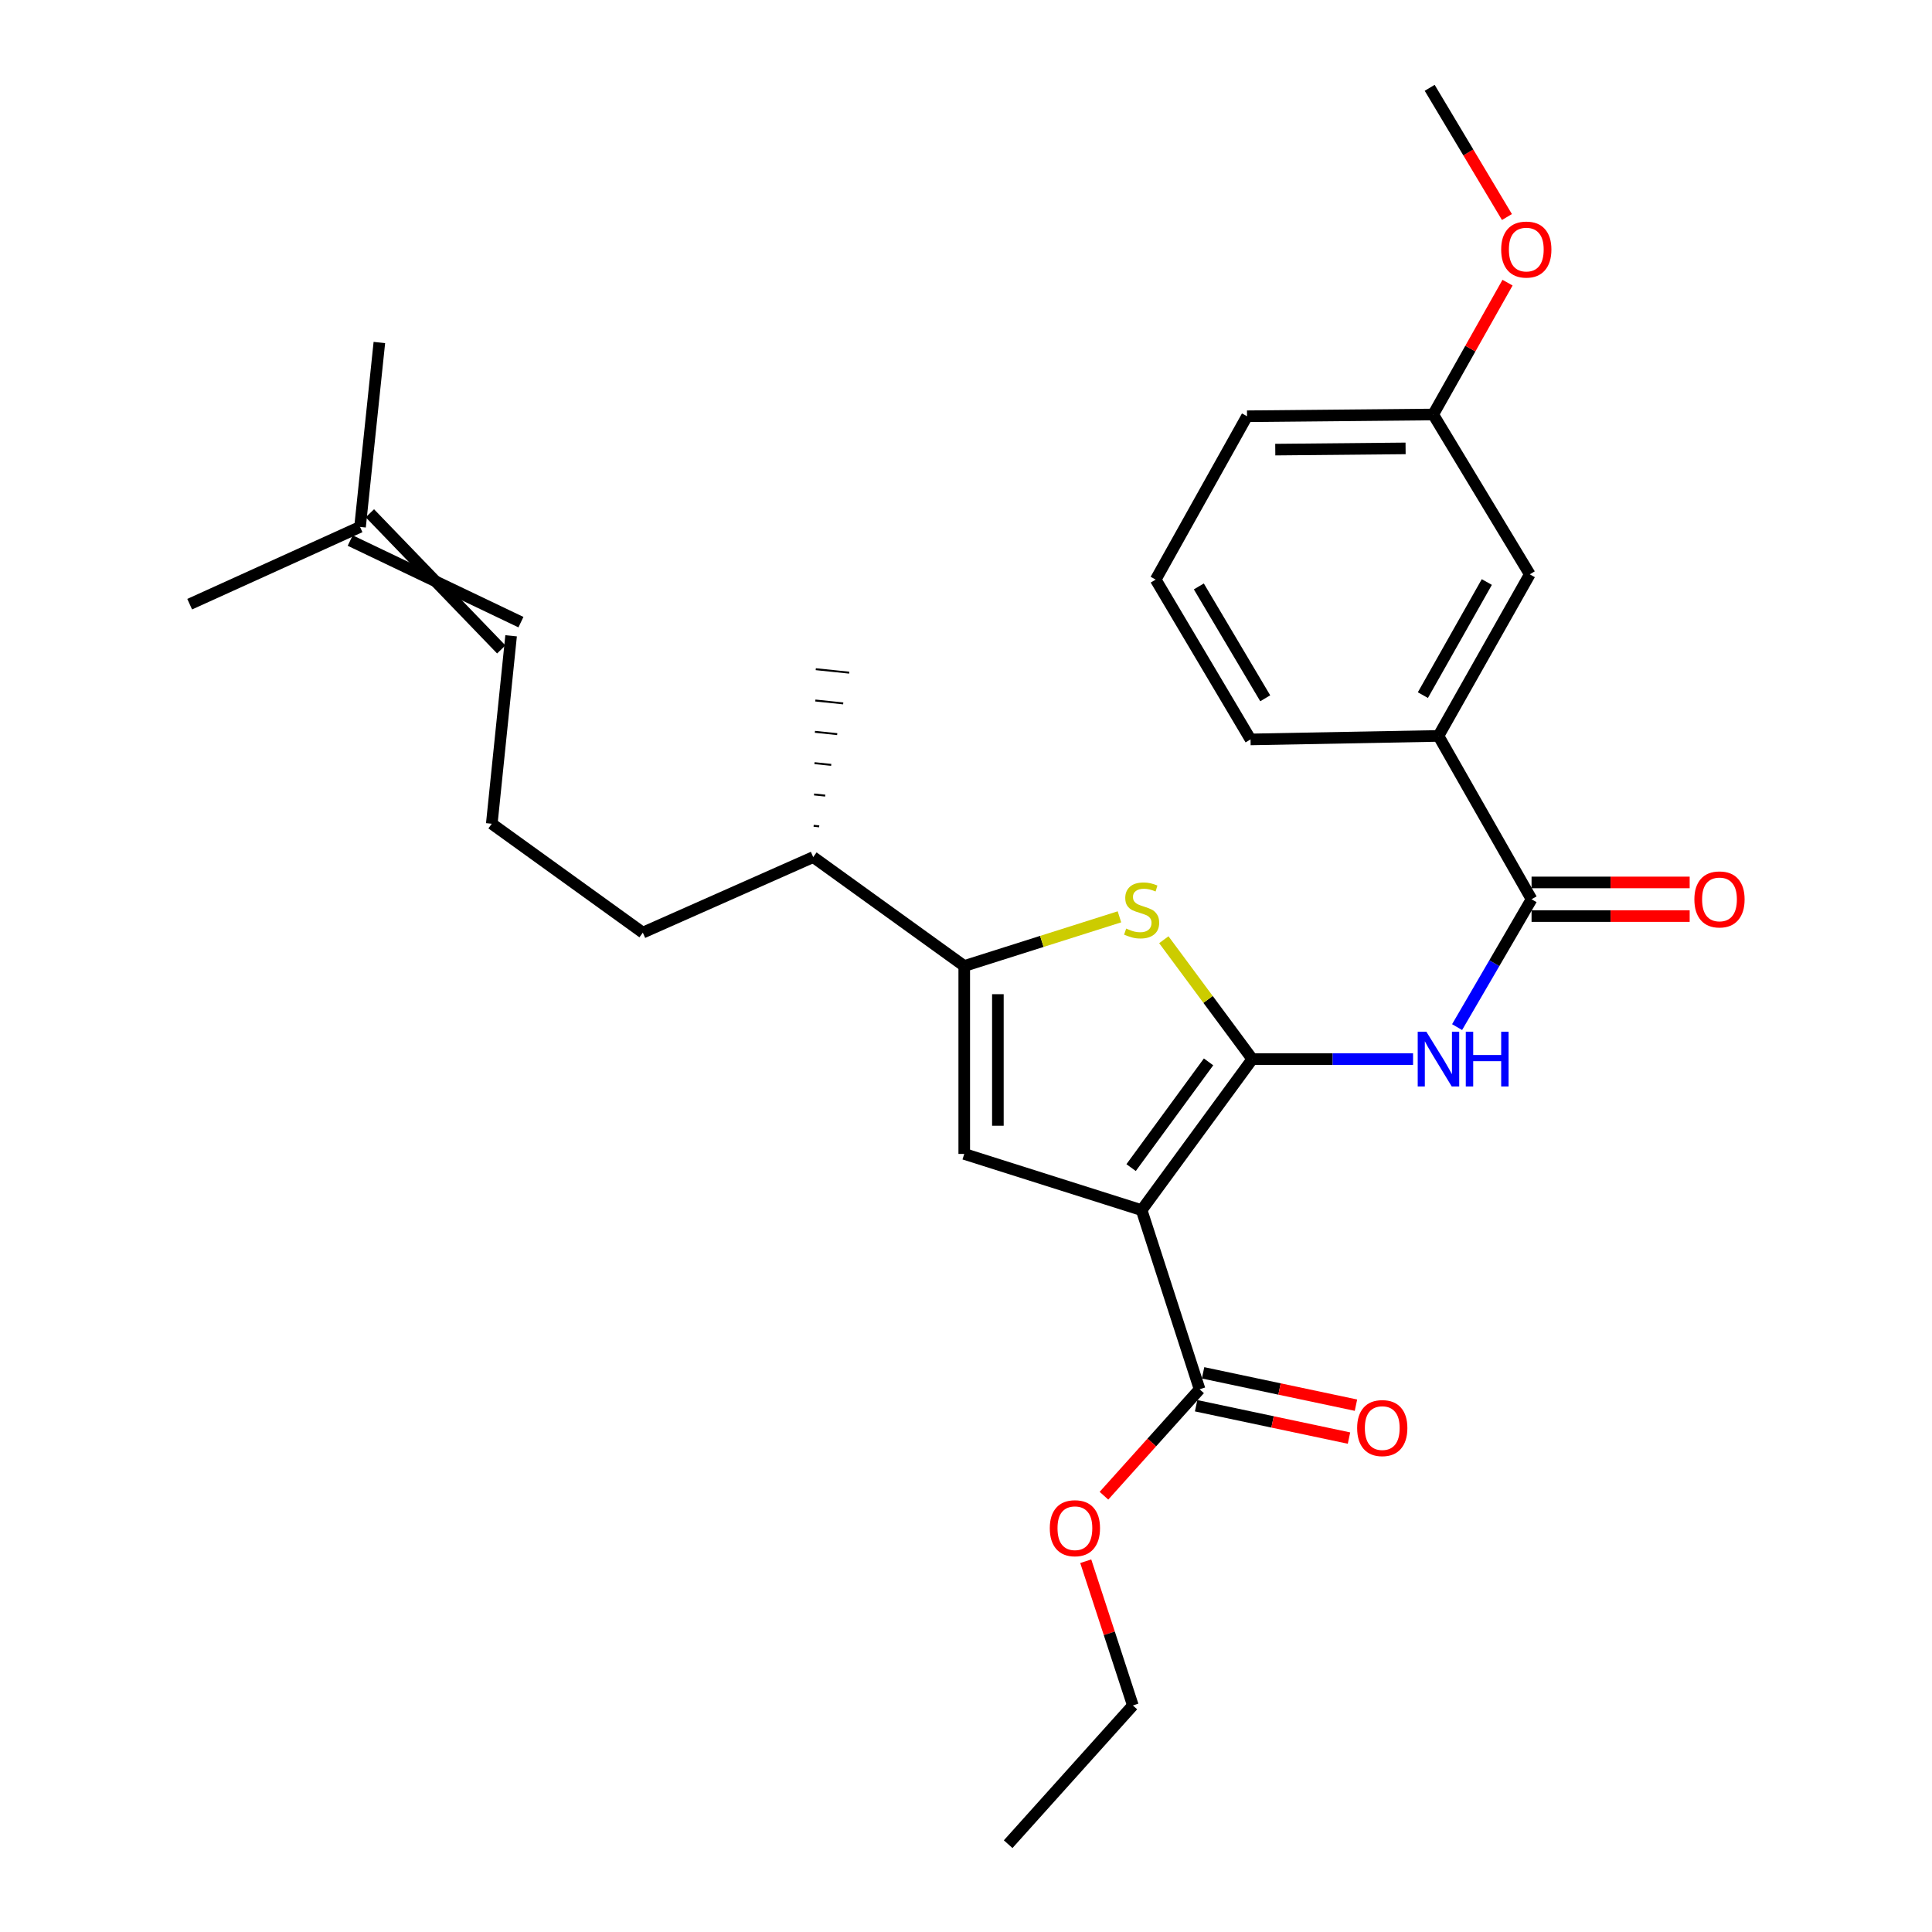 <?xml version='1.0' encoding='iso-8859-1'?>
<svg version='1.1' baseProfile='full'
              xmlns='http://www.w3.org/2000/svg'
                      xmlns:rdkit='http://www.rdkit.org/xml'
                      xmlns:xlink='http://www.w3.org/1999/xlink'
                  xml:space='preserve'
width='1000px' height='1000px' viewBox='0 0 1000 1000'>
<!-- END OF HEADER -->
<rect style='opacity:1.0;fill:#FFFFFF;stroke:none' width='1000' height='1000' x='0' y='0'> </rect>
<path class='bond-0' d='M 499.091,500 L 499.091,597.271' style='fill:none;fill-rule:evenodd;stroke:#000000;stroke-width:6px;stroke-linecap:butt;stroke-linejoin:miter;stroke-opacity:1' />
<path class='bond-0' d='M 516.501,514.591 L 516.501,582.681' style='fill:none;fill-rule:evenodd;stroke:#000000;stroke-width:6px;stroke-linecap:butt;stroke-linejoin:miter;stroke-opacity:1' />
<path class='bond-1' d='M 499.091,500 L 539.256,487.273' style='fill:none;fill-rule:evenodd;stroke:#000000;stroke-width:6px;stroke-linecap:butt;stroke-linejoin:miter;stroke-opacity:1' />
<path class='bond-1' d='M 539.256,487.273 L 579.42,474.547' style='fill:none;fill-rule:evenodd;stroke:#CCCC00;stroke-width:6px;stroke-linecap:butt;stroke-linejoin:miter;stroke-opacity:1' />
<path class='bond-2' d='M 499.091,500 L 420.913,443.632' style='fill:none;fill-rule:evenodd;stroke:#000000;stroke-width:6px;stroke-linecap:butt;stroke-linejoin:miter;stroke-opacity:1' />
<path class='bond-3' d='M 499.091,597.271 L 590.908,626.365' style='fill:none;fill-rule:evenodd;stroke:#000000;stroke-width:6px;stroke-linecap:butt;stroke-linejoin:miter;stroke-opacity:1' />
<path class='bond-4' d='M 590.908,626.365 L 648.185,548.186' style='fill:none;fill-rule:evenodd;stroke:#000000;stroke-width:6px;stroke-linecap:butt;stroke-linejoin:miter;stroke-opacity:1' />
<path class='bond-4' d='M 585.456,604.349 L 625.55,549.624' style='fill:none;fill-rule:evenodd;stroke:#000000;stroke-width:6px;stroke-linecap:butt;stroke-linejoin:miter;stroke-opacity:1' />
<path class='bond-5' d='M 590.908,626.365 L 620.91,719.09' style='fill:none;fill-rule:evenodd;stroke:#000000;stroke-width:6px;stroke-linecap:butt;stroke-linejoin:miter;stroke-opacity:1' />
<path class='bond-6' d='M 648.185,548.186 L 625.289,517.294' style='fill:none;fill-rule:evenodd;stroke:#000000;stroke-width:6px;stroke-linecap:butt;stroke-linejoin:miter;stroke-opacity:1' />
<path class='bond-6' d='M 625.289,517.294 L 602.392,486.402' style='fill:none;fill-rule:evenodd;stroke:#CCCC00;stroke-width:6px;stroke-linecap:butt;stroke-linejoin:miter;stroke-opacity:1' />
<path class='bond-7' d='M 648.185,548.186 L 689.792,548.186' style='fill:none;fill-rule:evenodd;stroke:#000000;stroke-width:6px;stroke-linecap:butt;stroke-linejoin:miter;stroke-opacity:1' />
<path class='bond-7' d='M 689.792,548.186 L 731.398,548.186' style='fill:none;fill-rule:evenodd;stroke:#0000FF;stroke-width:6px;stroke-linecap:butt;stroke-linejoin:miter;stroke-opacity:1' />
<path class='bond-8' d='M 754.189,531.632 L 773.461,498.542' style='fill:none;fill-rule:evenodd;stroke:#0000FF;stroke-width:6px;stroke-linecap:butt;stroke-linejoin:miter;stroke-opacity:1' />
<path class='bond-8' d='M 773.461,498.542 L 792.733,465.452' style='fill:none;fill-rule:evenodd;stroke:#000000;stroke-width:6px;stroke-linecap:butt;stroke-linejoin:miter;stroke-opacity:1' />
<path class='bond-9' d='M 620.91,719.09 L 596.158,746.635' style='fill:none;fill-rule:evenodd;stroke:#000000;stroke-width:6px;stroke-linecap:butt;stroke-linejoin:miter;stroke-opacity:1' />
<path class='bond-9' d='M 596.158,746.635 L 571.406,774.18' style='fill:none;fill-rule:evenodd;stroke:#FF0000;stroke-width:6px;stroke-linecap:butt;stroke-linejoin:miter;stroke-opacity:1' />
<path class='bond-10' d='M 619.109,727.607 L 658.672,735.977' style='fill:none;fill-rule:evenodd;stroke:#000000;stroke-width:6px;stroke-linecap:butt;stroke-linejoin:miter;stroke-opacity:1' />
<path class='bond-10' d='M 658.672,735.977 L 698.236,744.347' style='fill:none;fill-rule:evenodd;stroke:#FF0000;stroke-width:6px;stroke-linecap:butt;stroke-linejoin:miter;stroke-opacity:1' />
<path class='bond-10' d='M 622.712,710.574 L 662.276,718.944' style='fill:none;fill-rule:evenodd;stroke:#000000;stroke-width:6px;stroke-linecap:butt;stroke-linejoin:miter;stroke-opacity:1' />
<path class='bond-10' d='M 662.276,718.944 L 701.84,727.314' style='fill:none;fill-rule:evenodd;stroke:#FF0000;stroke-width:6px;stroke-linecap:butt;stroke-linejoin:miter;stroke-opacity:1' />
<path class='bond-11' d='M 561.979,808.089 L 574.171,845.41' style='fill:none;fill-rule:evenodd;stroke:#FF0000;stroke-width:6px;stroke-linecap:butt;stroke-linejoin:miter;stroke-opacity:1' />
<path class='bond-11' d='M 574.171,845.41 L 586.362,882.731' style='fill:none;fill-rule:evenodd;stroke:#000000;stroke-width:6px;stroke-linecap:butt;stroke-linejoin:miter;stroke-opacity:1' />
<path class='bond-12' d='M 586.362,882.731 L 521.821,954.545' style='fill:none;fill-rule:evenodd;stroke:#000000;stroke-width:6px;stroke-linecap:butt;stroke-linejoin:miter;stroke-opacity:1' />
<path class='bond-13' d='M 792.733,465.452 L 744.547,380.909' style='fill:none;fill-rule:evenodd;stroke:#000000;stroke-width:6px;stroke-linecap:butt;stroke-linejoin:miter;stroke-opacity:1' />
<path class='bond-14' d='M 792.733,474.156 L 833.653,474.156' style='fill:none;fill-rule:evenodd;stroke:#000000;stroke-width:6px;stroke-linecap:butt;stroke-linejoin:miter;stroke-opacity:1' />
<path class='bond-14' d='M 833.653,474.156 L 874.573,474.156' style='fill:none;fill-rule:evenodd;stroke:#FF0000;stroke-width:6px;stroke-linecap:butt;stroke-linejoin:miter;stroke-opacity:1' />
<path class='bond-14' d='M 792.733,456.747 L 833.653,456.747' style='fill:none;fill-rule:evenodd;stroke:#000000;stroke-width:6px;stroke-linecap:butt;stroke-linejoin:miter;stroke-opacity:1' />
<path class='bond-14' d='M 833.653,456.747 L 874.573,456.747' style='fill:none;fill-rule:evenodd;stroke:#FF0000;stroke-width:6px;stroke-linecap:butt;stroke-linejoin:miter;stroke-opacity:1' />
<path class='bond-15' d='M 420.913,443.632 L 332.723,482.726' style='fill:none;fill-rule:evenodd;stroke:#000000;stroke-width:6px;stroke-linecap:butt;stroke-linejoin:miter;stroke-opacity:1' />
<path class='bond-16' d='M 424.021,427.721 L 421.135,427.422' style='fill:none;fill-rule:evenodd;stroke:#000000;stroke-width:1.0px;stroke-linecap:butt;stroke-linejoin:miter;stroke-opacity:1' />
<path class='bond-16' d='M 427.129,411.81 L 421.357,411.212' style='fill:none;fill-rule:evenodd;stroke:#000000;stroke-width:1.0px;stroke-linecap:butt;stroke-linejoin:miter;stroke-opacity:1' />
<path class='bond-16' d='M 430.237,395.899 L 421.579,395.002' style='fill:none;fill-rule:evenodd;stroke:#000000;stroke-width:1.0px;stroke-linecap:butt;stroke-linejoin:miter;stroke-opacity:1' />
<path class='bond-16' d='M 433.346,379.989 L 421.801,378.792' style='fill:none;fill-rule:evenodd;stroke:#000000;stroke-width:1.0px;stroke-linecap:butt;stroke-linejoin:miter;stroke-opacity:1' />
<path class='bond-16' d='M 436.454,364.078 L 422.023,362.582' style='fill:none;fill-rule:evenodd;stroke:#000000;stroke-width:1.0px;stroke-linecap:butt;stroke-linejoin:miter;stroke-opacity:1' />
<path class='bond-16' d='M 439.562,348.167 L 422.245,346.372' style='fill:none;fill-rule:evenodd;stroke:#000000;stroke-width:1.0px;stroke-linecap:butt;stroke-linejoin:miter;stroke-opacity:1' />
<path class='bond-17' d='M 332.723,482.726 L 254.544,426.367' style='fill:none;fill-rule:evenodd;stroke:#000000;stroke-width:6px;stroke-linecap:butt;stroke-linejoin:miter;stroke-opacity:1' />
<path class='bond-18' d='M 254.544,426.367 L 264.545,329.086' style='fill:none;fill-rule:evenodd;stroke:#000000;stroke-width:6px;stroke-linecap:butt;stroke-linejoin:miter;stroke-opacity:1' />
<path class='bond-19' d='M 181.267,279.789 L 269.635,322.024' style='fill:none;fill-rule:evenodd;stroke:#000000;stroke-width:6px;stroke-linecap:butt;stroke-linejoin:miter;stroke-opacity:1' />
<path class='bond-19' d='M 191.447,265.666 L 259.455,336.148' style='fill:none;fill-rule:evenodd;stroke:#000000;stroke-width:6px;stroke-linecap:butt;stroke-linejoin:miter;stroke-opacity:1' />
<path class='bond-20' d='M 186.357,272.727 L 196.358,177.274' style='fill:none;fill-rule:evenodd;stroke:#000000;stroke-width:6px;stroke-linecap:butt;stroke-linejoin:miter;stroke-opacity:1' />
<path class='bond-21' d='M 186.357,272.727 L 98.177,312.721' style='fill:none;fill-rule:evenodd;stroke:#000000;stroke-width:6px;stroke-linecap:butt;stroke-linejoin:miter;stroke-opacity:1' />
<path class='bond-22' d='M 744.547,380.909 L 791.824,297.275' style='fill:none;fill-rule:evenodd;stroke:#000000;stroke-width:6px;stroke-linecap:butt;stroke-linejoin:miter;stroke-opacity:1' />
<path class='bond-22' d='M 736.483,359.796 L 769.577,301.253' style='fill:none;fill-rule:evenodd;stroke:#000000;stroke-width:6px;stroke-linecap:butt;stroke-linejoin:miter;stroke-opacity:1' />
<path class='bond-23' d='M 744.547,380.909 L 647.276,382.727' style='fill:none;fill-rule:evenodd;stroke:#000000;stroke-width:6px;stroke-linecap:butt;stroke-linejoin:miter;stroke-opacity:1' />
<path class='bond-24' d='M 791.824,297.275 L 741.82,214.541' style='fill:none;fill-rule:evenodd;stroke:#000000;stroke-width:6px;stroke-linecap:butt;stroke-linejoin:miter;stroke-opacity:1' />
<path class='bond-25' d='M 647.276,382.727 L 598.181,300.002' style='fill:none;fill-rule:evenodd;stroke:#000000;stroke-width:6px;stroke-linecap:butt;stroke-linejoin:miter;stroke-opacity:1' />
<path class='bond-25' d='M 654.883,361.433 L 620.517,303.526' style='fill:none;fill-rule:evenodd;stroke:#000000;stroke-width:6px;stroke-linecap:butt;stroke-linejoin:miter;stroke-opacity:1' />
<path class='bond-26' d='M 741.82,214.541 L 645.458,215.45' style='fill:none;fill-rule:evenodd;stroke:#000000;stroke-width:6px;stroke-linecap:butt;stroke-linejoin:miter;stroke-opacity:1' />
<path class='bond-26' d='M 727.53,232.086 L 660.076,232.722' style='fill:none;fill-rule:evenodd;stroke:#000000;stroke-width:6px;stroke-linecap:butt;stroke-linejoin:miter;stroke-opacity:1' />
<path class='bond-27' d='M 741.82,214.541 L 761.06,180.421' style='fill:none;fill-rule:evenodd;stroke:#000000;stroke-width:6px;stroke-linecap:butt;stroke-linejoin:miter;stroke-opacity:1' />
<path class='bond-27' d='M 761.06,180.421 L 780.3,146.301' style='fill:none;fill-rule:evenodd;stroke:#FF0000;stroke-width:6px;stroke-linecap:butt;stroke-linejoin:miter;stroke-opacity:1' />
<path class='bond-28' d='M 598.181,300.002 L 645.458,215.45' style='fill:none;fill-rule:evenodd;stroke:#000000;stroke-width:6px;stroke-linecap:butt;stroke-linejoin:miter;stroke-opacity:1' />
<path class='bond-29' d='M 779.987,112.332 L 759.995,78.893' style='fill:none;fill-rule:evenodd;stroke:#FF0000;stroke-width:6px;stroke-linecap:butt;stroke-linejoin:miter;stroke-opacity:1' />
<path class='bond-29' d='M 759.995,78.893 L 740.002,45.455' style='fill:none;fill-rule:evenodd;stroke:#000000;stroke-width:6px;stroke-linecap:butt;stroke-linejoin:miter;stroke-opacity:1' />
<path  class='atom-4' d='M 582.908 480.627
Q 583.228 480.747, 584.548 481.307
Q 585.868 481.867, 587.308 482.227
Q 588.788 482.547, 590.228 482.547
Q 592.908 482.547, 594.468 481.267
Q 596.028 479.947, 596.028 477.667
Q 596.028 476.107, 595.228 475.147
Q 594.468 474.187, 593.268 473.667
Q 592.068 473.147, 590.068 472.547
Q 587.548 471.787, 586.028 471.067
Q 584.548 470.347, 583.468 468.827
Q 582.428 467.307, 582.428 464.747
Q 582.428 461.187, 584.828 458.987
Q 587.268 456.787, 592.068 456.787
Q 595.348 456.787, 599.068 458.347
L 598.148 461.427
Q 594.748 460.027, 592.188 460.027
Q 589.428 460.027, 587.908 461.187
Q 586.388 462.307, 586.428 464.267
Q 586.428 465.787, 587.188 466.707
Q 587.988 467.627, 589.108 468.147
Q 590.268 468.667, 592.188 469.267
Q 594.748 470.067, 596.268 470.867
Q 597.788 471.667, 598.868 473.307
Q 599.988 474.907, 599.988 477.667
Q 599.988 481.587, 597.348 483.707
Q 594.748 485.787, 590.388 485.787
Q 587.868 485.787, 585.948 485.227
Q 584.068 484.707, 581.828 483.787
L 582.908 480.627
' fill='#CCCC00'/>
<path  class='atom-5' d='M 738.287 534.026
L 747.567 549.026
Q 748.487 550.506, 749.967 553.186
Q 751.447 555.866, 751.527 556.026
L 751.527 534.026
L 755.287 534.026
L 755.287 562.346
L 751.407 562.346
L 741.447 545.946
Q 740.287 544.026, 739.047 541.826
Q 737.847 539.626, 737.487 538.946
L 737.487 562.346
L 733.807 562.346
L 733.807 534.026
L 738.287 534.026
' fill='#0000FF'/>
<path  class='atom-5' d='M 758.687 534.026
L 762.527 534.026
L 762.527 546.066
L 777.007 546.066
L 777.007 534.026
L 780.847 534.026
L 780.847 562.346
L 777.007 562.346
L 777.007 549.266
L 762.527 549.266
L 762.527 562.346
L 758.687 562.346
L 758.687 534.026
' fill='#0000FF'/>
<path  class='atom-7' d='M 543.369 790.995
Q 543.369 784.195, 546.729 780.395
Q 550.089 776.595, 556.369 776.595
Q 562.649 776.595, 566.009 780.395
Q 569.369 784.195, 569.369 790.995
Q 569.369 797.875, 565.969 801.795
Q 562.569 805.675, 556.369 805.675
Q 550.129 805.675, 546.729 801.795
Q 543.369 797.915, 543.369 790.995
M 556.369 802.475
Q 560.689 802.475, 563.009 799.595
Q 565.369 796.675, 565.369 790.995
Q 565.369 785.435, 563.009 782.635
Q 560.689 779.795, 556.369 779.795
Q 552.049 779.795, 549.689 782.595
Q 547.369 785.395, 547.369 790.995
Q 547.369 796.715, 549.689 799.595
Q 552.049 802.475, 556.369 802.475
' fill='#FF0000'/>
<path  class='atom-9' d='M 702.454 739.172
Q 702.454 732.372, 705.814 728.572
Q 709.174 724.772, 715.454 724.772
Q 721.734 724.772, 725.094 728.572
Q 728.454 732.372, 728.454 739.172
Q 728.454 746.052, 725.054 749.972
Q 721.654 753.852, 715.454 753.852
Q 709.214 753.852, 705.814 749.972
Q 702.454 746.092, 702.454 739.172
M 715.454 750.652
Q 719.774 750.652, 722.094 747.772
Q 724.454 744.852, 724.454 739.172
Q 724.454 733.612, 722.094 730.812
Q 719.774 727.972, 715.454 727.972
Q 711.134 727.972, 708.774 730.772
Q 706.454 733.572, 706.454 739.172
Q 706.454 744.892, 708.774 747.772
Q 711.134 750.652, 715.454 750.652
' fill='#FF0000'/>
<path  class='atom-12' d='M 877.005 465.532
Q 877.005 458.732, 880.365 454.932
Q 883.725 451.132, 890.005 451.132
Q 896.285 451.132, 899.645 454.932
Q 903.005 458.732, 903.005 465.532
Q 903.005 472.412, 899.605 476.332
Q 896.205 480.212, 890.005 480.212
Q 883.765 480.212, 880.365 476.332
Q 877.005 472.452, 877.005 465.532
M 890.005 477.012
Q 894.325 477.012, 896.645 474.132
Q 899.005 471.212, 899.005 465.532
Q 899.005 459.972, 896.645 457.172
Q 894.325 454.332, 890.005 454.332
Q 885.685 454.332, 883.325 457.132
Q 881.005 459.932, 881.005 465.532
Q 881.005 471.252, 883.325 474.132
Q 885.685 477.012, 890.005 477.012
' fill='#FF0000'/>
<path  class='atom-27' d='M 777.006 129.168
Q 777.006 122.368, 780.366 118.568
Q 783.726 114.768, 790.006 114.768
Q 796.286 114.768, 799.646 118.568
Q 803.006 122.368, 803.006 129.168
Q 803.006 136.048, 799.606 139.968
Q 796.206 143.848, 790.006 143.848
Q 783.766 143.848, 780.366 139.968
Q 777.006 136.088, 777.006 129.168
M 790.006 140.648
Q 794.326 140.648, 796.646 137.768
Q 799.006 134.848, 799.006 129.168
Q 799.006 123.608, 796.646 120.808
Q 794.326 117.968, 790.006 117.968
Q 785.686 117.968, 783.326 120.768
Q 781.006 123.568, 781.006 129.168
Q 781.006 134.888, 783.326 137.768
Q 785.686 140.648, 790.006 140.648
' fill='#FF0000'/>
</svg>
